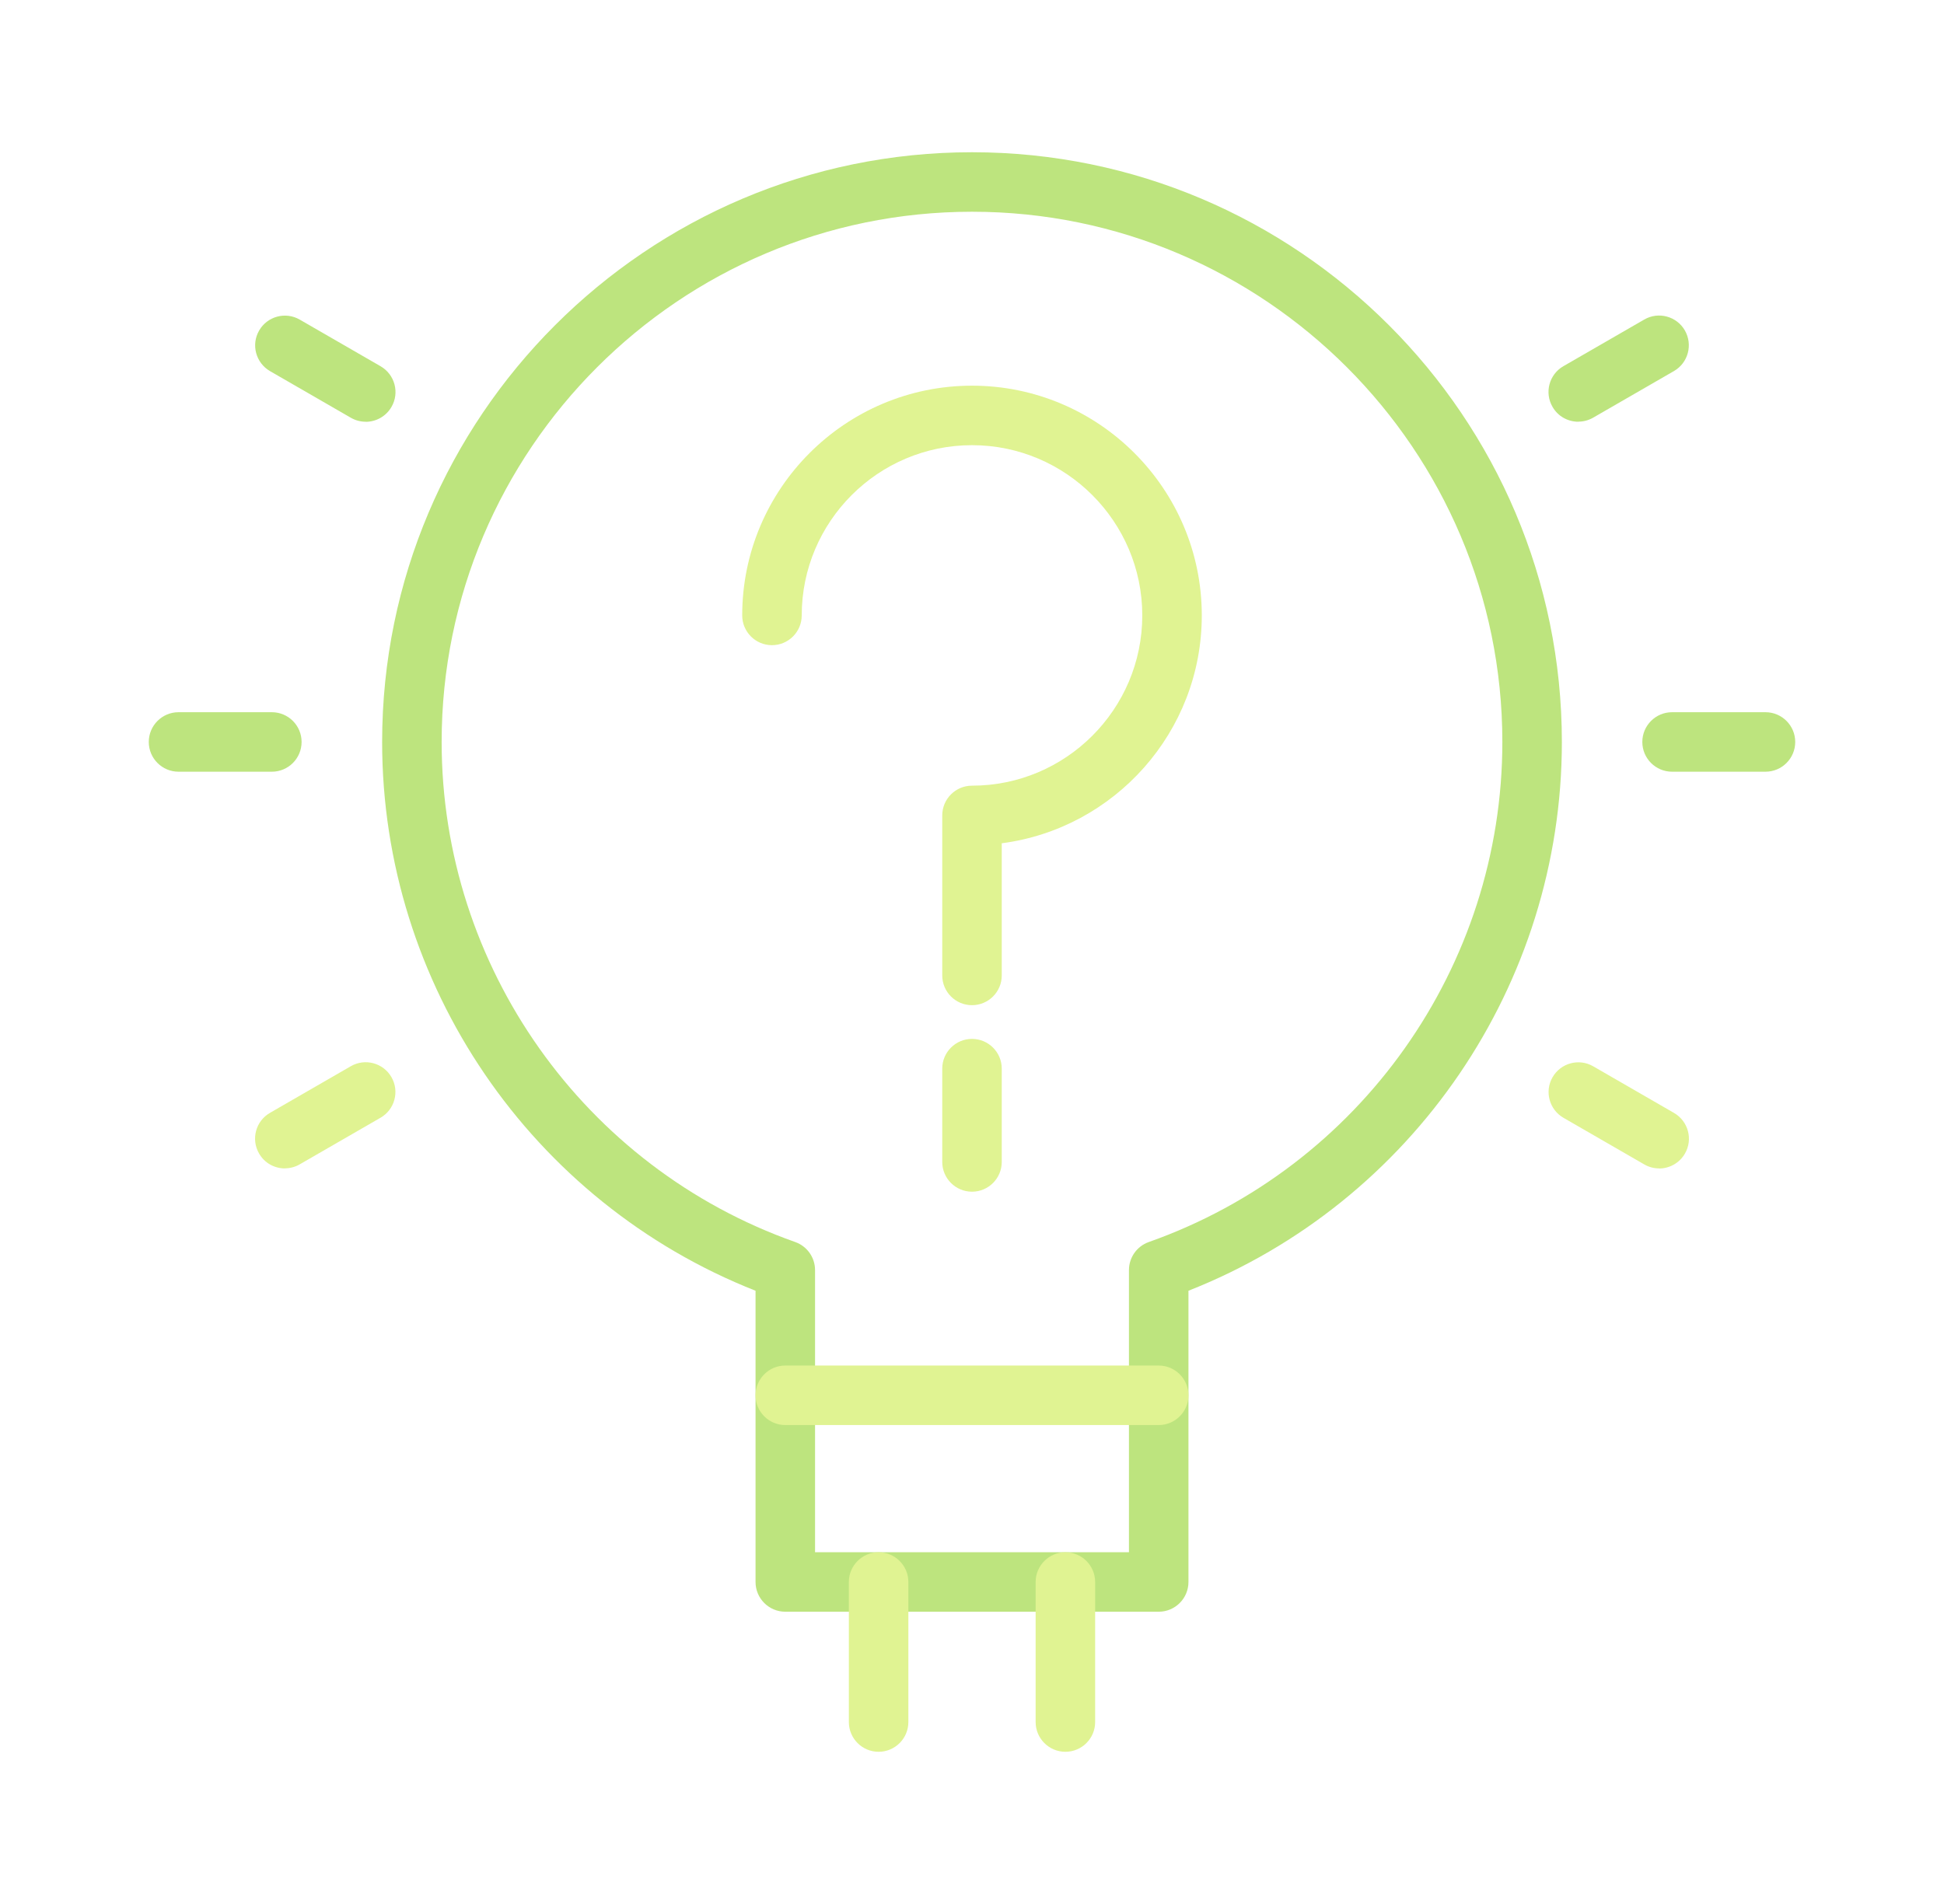 <svg width="49" height="48" viewBox="0 0 49 48" fill="none" xmlns="http://www.w3.org/2000/svg">
<path d="M29.206 40.632H19.794C19.38 40.632 19.044 40.296 19.044 39.882V32.54C13.392 30.31 9.632 24.818 9.632 18.706C9.632 10.508 16.302 3.838 24.5 3.838C32.698 3.838 39.368 10.508 39.368 18.706C39.368 24.818 35.608 30.312 29.956 32.54V39.882C29.956 40.296 29.62 40.632 29.206 40.632ZM20.544 39.132H28.456V32.02C28.456 31.702 28.656 31.418 28.956 31.312C34.286 29.428 37.868 24.362 37.868 18.706C37.868 11.334 31.872 5.338 24.5 5.338C17.128 5.338 11.132 11.334 11.132 18.706C11.132 24.362 14.714 29.428 20.044 31.312C20.344 31.418 20.544 31.702 20.544 32.02V39.132Z" fill="#BDE47E"/>
<path d="M44.5 19.455H42.146C41.732 19.455 41.396 19.119 41.396 18.705C41.396 18.291 41.732 17.955 42.146 17.955H44.5C44.914 17.955 45.25 18.291 45.25 18.705C45.25 19.119 44.914 19.455 44.5 19.455Z" fill="#BDE47E"/>
<path d="M39.782 10.632C39.522 10.632 39.27 10.498 39.132 10.256C38.924 9.898 39.048 9.438 39.406 9.232L41.444 8.056C41.802 7.848 42.262 7.972 42.468 8.33C42.674 8.688 42.552 9.148 42.194 9.354L40.156 10.53C40.038 10.598 39.908 10.63 39.782 10.63V10.632Z" fill="#BDE47E"/>
<path d="M9.218 10.632C9.09 10.632 8.962 10.6 8.844 10.532L6.806 9.356C6.448 9.148 6.324 8.69 6.532 8.332C6.738 7.974 7.198 7.85 7.556 8.058L9.594 9.234C9.952 9.442 10.076 9.9 9.868 10.258C9.73 10.498 9.476 10.634 9.218 10.634V10.632Z" fill="#BDE47E"/>
<path d="M6.852 19.455H4.5C4.086 19.455 3.75 19.119 3.75 18.705C3.75 18.291 4.086 17.955 4.5 17.955H6.852C7.266 17.955 7.602 18.291 7.602 18.705C7.602 19.119 7.266 19.455 6.852 19.455Z" fill="#BDE47E"/>
<path d="M7.18 29.456C6.92 29.456 6.668 29.322 6.53 29.08C6.322 28.722 6.446 28.262 6.804 28.056L8.842 26.88C9.2 26.672 9.66 26.796 9.866 27.154C10.074 27.512 9.95 27.972 9.592 28.178L7.554 29.354C7.436 29.422 7.308 29.454 7.18 29.454V29.456Z" fill="#E0F392"/>
<path d="M41.82 29.456C41.692 29.456 41.564 29.424 41.446 29.356L39.408 28.18C39.05 27.972 38.926 27.514 39.134 27.156C39.342 26.798 39.8 26.674 40.158 26.882L42.196 28.058C42.554 28.266 42.678 28.724 42.47 29.082C42.332 29.322 42.078 29.458 41.82 29.458V29.456Z" fill="#E0F392"/>
<path d="M29.206 35.926H19.794C19.38 35.926 19.044 35.59 19.044 35.176C19.044 34.762 19.38 34.426 19.794 34.426H29.206C29.62 34.426 29.956 34.762 29.956 35.176C29.956 35.59 29.62 35.926 29.206 35.926Z" fill="#E0F392"/>
<path d="M22.146 44.163C21.732 44.163 21.396 43.827 21.396 43.413V39.883C21.396 39.469 21.732 39.133 22.146 39.133C22.56 39.133 22.896 39.469 22.896 39.883V43.413C22.896 43.827 22.56 44.163 22.146 44.163Z" fill="#E0F392"/>
<path d="M26.854 44.163C26.44 44.163 26.104 43.827 26.104 43.413V39.883C26.104 39.469 26.44 39.133 26.854 39.133C27.268 39.133 27.604 39.469 27.604 39.883V43.413C27.604 43.827 27.268 44.163 26.854 44.163Z" fill="#E0F392"/>
<path d="M24.5 25.341C24.086 25.341 23.75 25.005 23.75 24.591V20.557C23.75 20.143 24.086 19.807 24.5 19.807C26.866 19.807 28.792 17.881 28.792 15.515C28.792 13.149 26.866 11.223 24.5 11.223C22.134 11.223 20.208 13.149 20.208 15.515C20.208 15.929 19.872 16.265 19.458 16.265C19.044 16.265 18.708 15.929 18.708 15.515C18.708 12.321 21.306 9.723 24.5 9.723C27.694 9.723 30.292 12.321 30.292 15.515C30.292 18.455 28.09 20.889 25.25 21.259V24.591C25.25 25.005 24.914 25.341 24.5 25.341Z" fill="#E0F392"/>
<path d="M24.5 30.043C24.086 30.043 23.75 29.707 23.75 29.293V26.941C23.75 26.527 24.086 26.191 24.5 26.191C24.914 26.191 25.25 26.527 25.25 26.941V29.293C25.25 29.707 24.914 30.043 24.5 30.043Z" fill="#E0F392"/>
</svg>
